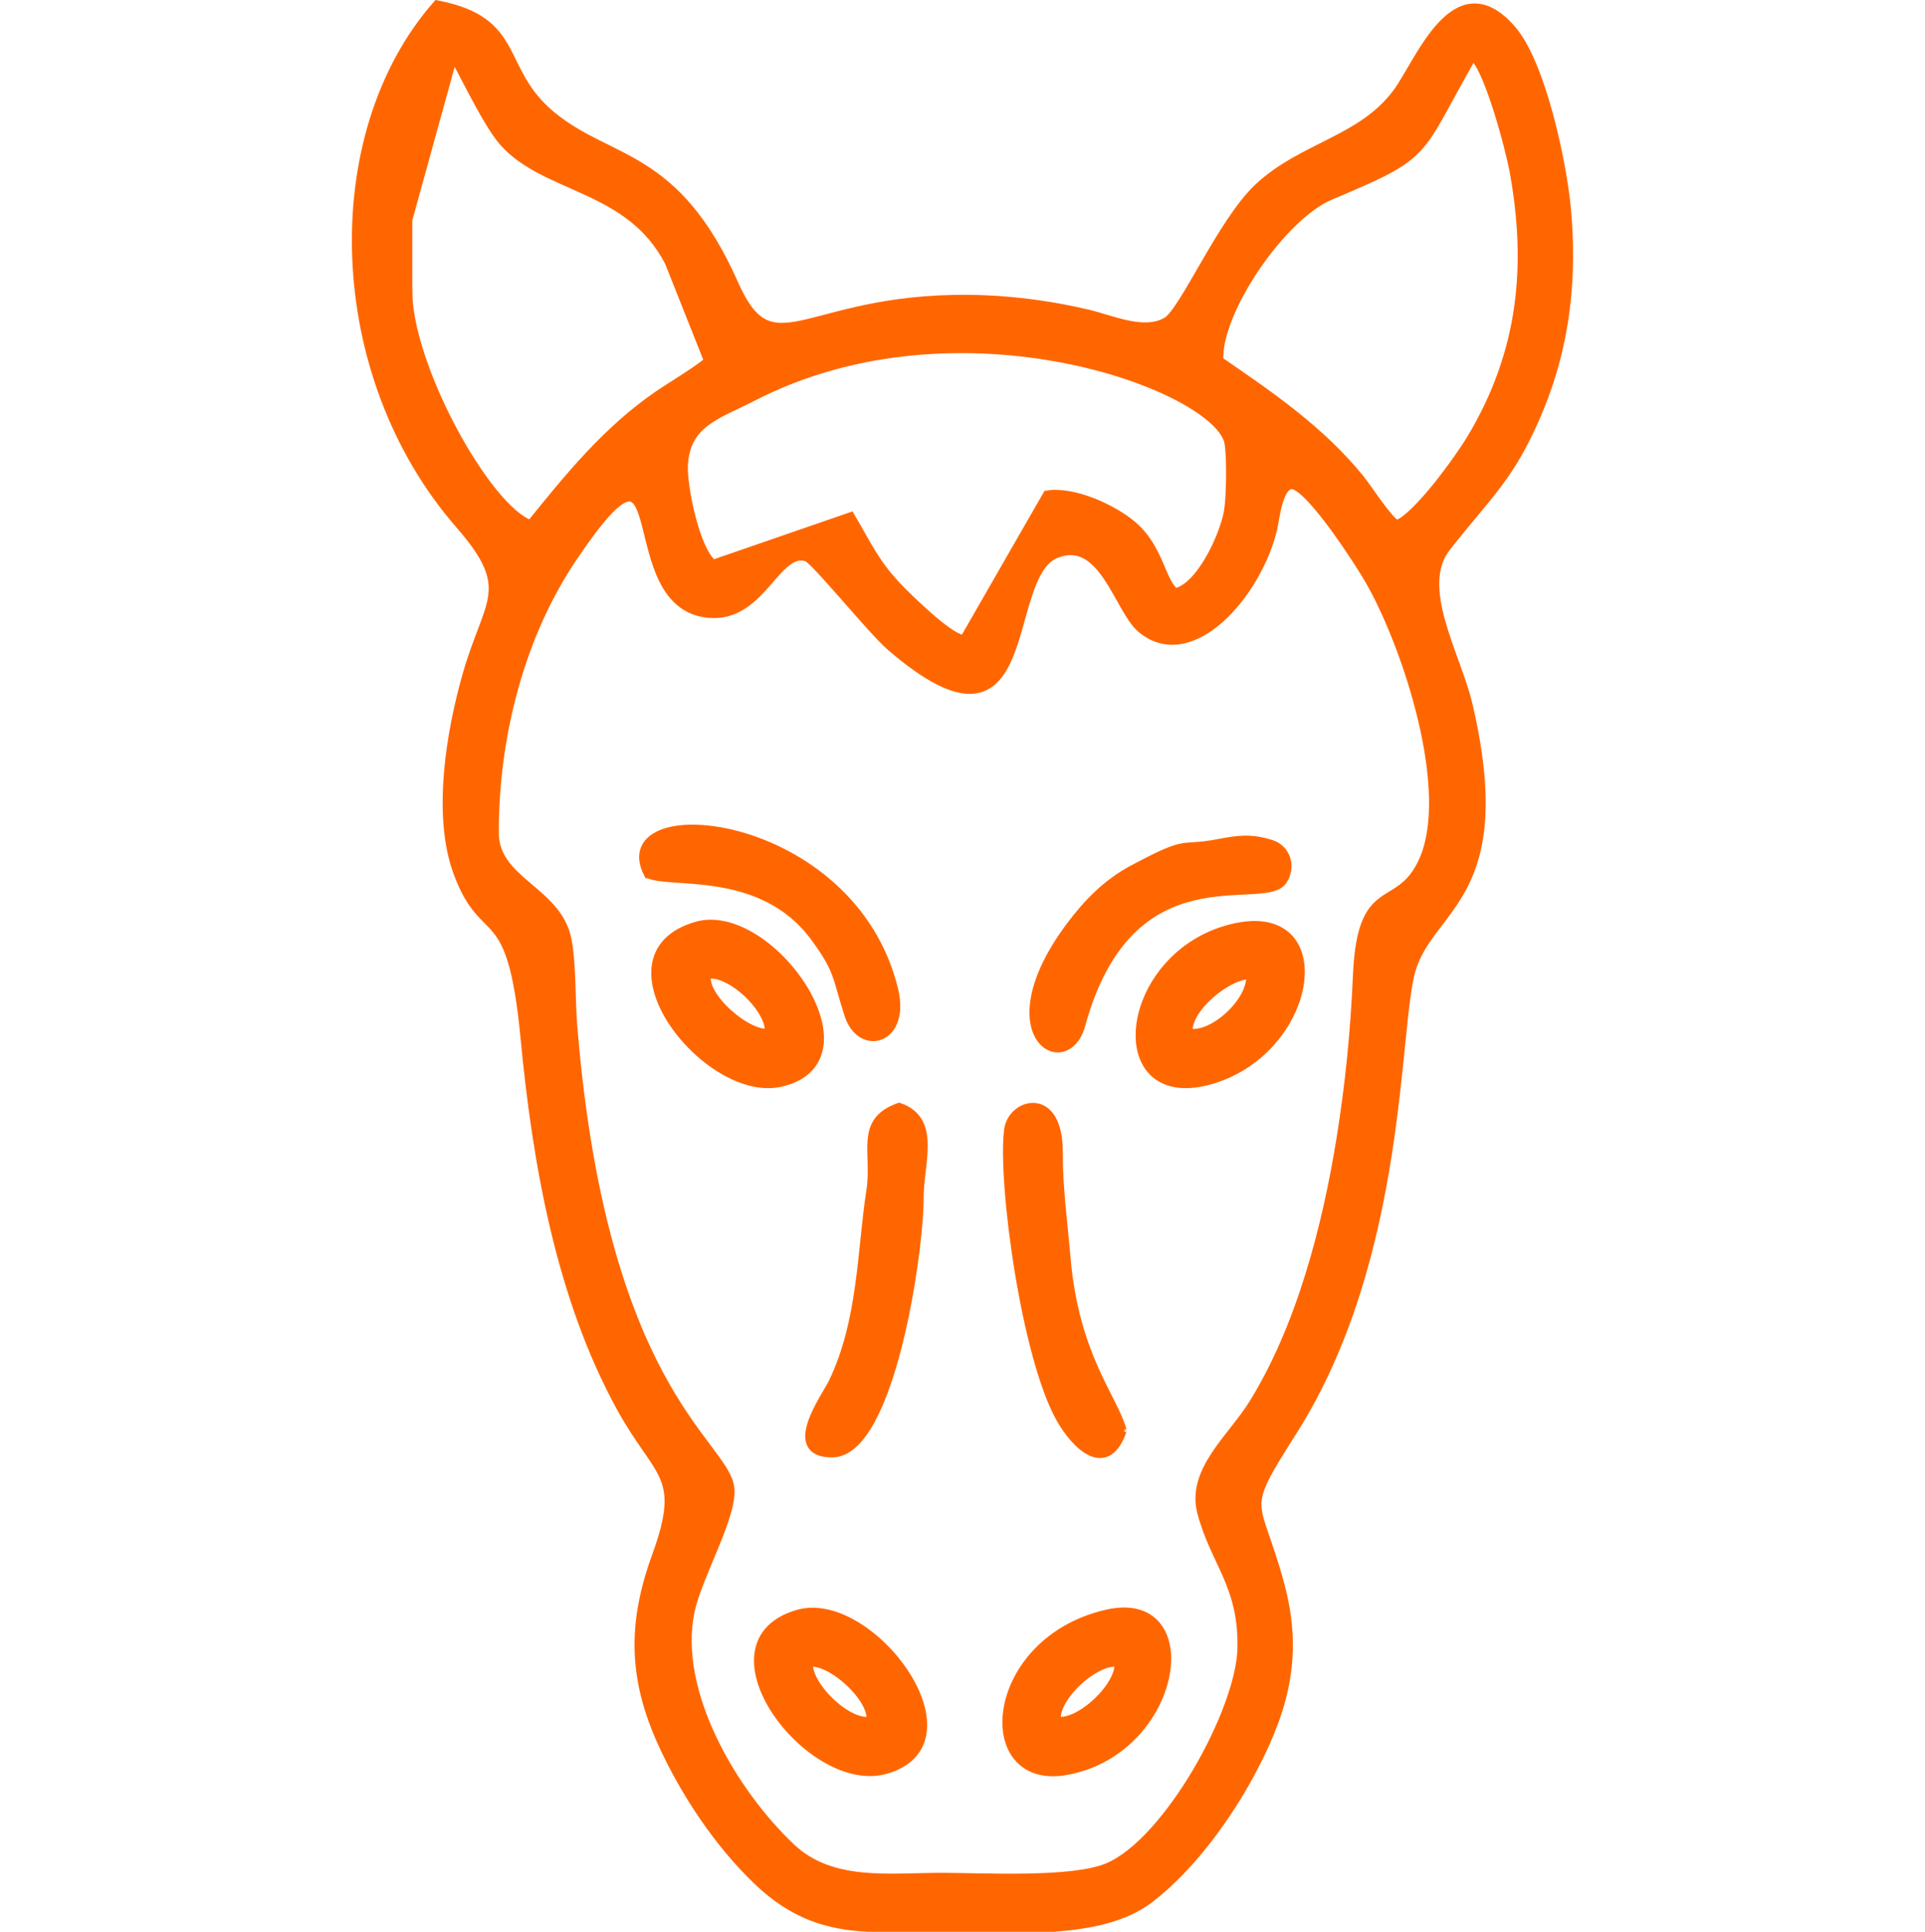 <?xml version="1.0" encoding="UTF-8"?> <!-- Creator: CorelDRAW --> <svg xmlns="http://www.w3.org/2000/svg" xmlns:xlink="http://www.w3.org/1999/xlink" xml:space="preserve" width="135.485mm" height="135.958mm" style="shape-rendering:geometricPrecision; text-rendering:geometricPrecision; image-rendering:optimizeQuality; fill-rule:evenodd; clip-rule:evenodd" viewBox="0 0 58.59 58.795"> <defs> <style type="text/css"> <![CDATA[ .str0 {stroke:#FF6600;stroke-width:0.305} .fil1 {fill:none} .fil0 {fill:#FF6600} ]]> </style> </defs> <g id="Слой_x0020_1">  <g id="_327560992"> <g> <path id="_327555888" class="fil0 str0" d="M15.028 25.342c0,-2.891 0.757,-5.958 2.382,-8.375 3.341,-4.969 1.269,1.599 4.273,1.691 1.513,0.047 1.944,-2.023 2.886,-1.719 0.249,0.08 1.984,2.233 2.55,2.72 4.547,3.916 3.271,-2.15 5.029,-2.829 1.446,-0.558 1.914,1.713 2.606,2.289 1.501,1.25 3.508,-1.073 3.97,-3.039 0.067,-0.283 0.172,-1.435 0.645,-1.338 0.566,0.117 2.015,2.362 2.335,2.92 1.133,1.977 2.626,6.474 1.602,8.607 -0.745,1.552 -1.844,0.449 -1.974,3.404 -0.075,1.711 -0.23,3.299 -0.502,4.99 -0.433,2.69 -1.228,5.751 -2.676,8.081 -0.647,1.041 -1.892,2.03 -1.562,3.28 0.402,1.526 1.263,2.21 1.224,4.14 -0.039,1.925 -2.259,5.918 -4.091,6.689 -1.089,0.459 -3.801,0.3 -5.078,0.3 -1.577,0 -3.349,0.263 -4.586,-0.907 -1.758,-1.662 -3.59,-4.732 -3.072,-7.211 0.23,-1.1 1.346,-2.977 1.202,-3.792 -0.236,-1.336 -3.892,-3.05 -4.776,-14.049 -0.064,-0.799 -0.027,-1.824 -0.17,-2.577 -0.288,-1.511 -2.216,-1.759 -2.216,-3.277zm17.028 33.3l-3.296 0 -2.365 0c-1.179,-0.067 -2.214,-0.356 -3.319,-1.411 -1.196,-1.141 -2.222,-2.689 -2.905,-4.19 -0.9,-1.981 -0.917,-3.643 -0.175,-5.681 0.908,-2.496 0.066,-2.447 -1.073,-4.514 -1.854,-3.367 -2.568,-7.476 -2.928,-11.262 -0.411,-4.332 -1.223,-2.794 -2.049,-5.046 -0.635,-1.733 -0.213,-4.257 0.285,-5.998 0.651,-2.277 1.506,-2.604 -0.226,-4.59 -3.968,-4.55 -4.155,-11.835 -0.694,-15.784 2.587,0.5 1.774,1.988 3.482,3.384 1.776,1.451 3.758,1.1 5.534,5.108 1.235,2.786 2.246,0.268 7.647,0.481 1.033,0.041 2.107,0.194 3.113,0.43 0.738,0.173 1.734,0.643 2.433,0.234 0.538,-0.315 1.685,-3.041 2.8,-4.081 1.343,-1.252 3.133,-1.428 4.214,-2.881 0.691,-0.929 1.765,-3.869 3.455,-1.939 0.906,1.034 1.54,4.057 1.669,5.427 0.197,2.101 -0.015,4.123 -0.819,6.081 -0.86,2.095 -1.542,2.582 -2.835,4.238 -0.958,1.227 0.313,3.31 0.662,4.803 1.352,5.782 -1.099,6.071 -1.716,8.011 -0.544,1.712 -0.226,8.75 -3.632,14.105 -1.625,2.555 -1.115,1.931 -0.378,4.666 0.565,2.095 0.161,3.708 -0.819,5.58 -0.739,1.411 -1.871,2.98 -3.138,3.956 -0.749,0.577 -1.815,0.797 -2.926,0.872zm3.71 -40.586c-0.439,-0.291 -0.482,-1.356 -1.321,-2.061 -0.595,-0.5 -1.774,-1.038 -2.558,-0.916l-2.529 4.402c-0.41,0.028 -1.611,-1.157 -1.943,-1.49 -0.764,-0.768 -1.008,-1.343 -1.536,-2.241l-4.176 1.442c-0.553,-0.384 -0.953,-2.401 -0.918,-3.04 0.072,-1.305 1.042,-1.54 2.125,-2.097 6.331,-3.259 14.215,-0.284 14.511,1.422 0.076,0.437 0.059,1.643 -0.015,2.087 -0.124,0.732 -0.848,2.343 -1.64,2.493zm-23.37 -9.193l0 -2.174 1.39 -5.035c0.139,0.125 0.998,2.028 1.559,2.659 1.281,1.442 3.844,1.326 5.04,3.657l1.199 3.018c-0.201,0.219 -1.2,0.82 -1.543,1.056 -1.556,1.067 -2.737,2.522 -3.884,3.947 -1.356,-0.457 -3.76,-4.837 -3.76,-7.128zm30.113 7.128c-0.305,-0.173 -0.867,-1.08 -1.145,-1.422 -1.187,-1.461 -2.744,-2.528 -4.283,-3.581 -0.086,-1.511 1.919,-4.43 3.399,-5.053 3.077,-1.294 2.561,-1.171 4.333,-4.266 0.48,0.255 1.16,2.867 1.275,3.483 0.548,2.954 0.269,5.594 -1.285,8.196 -0.37,0.619 -1.671,2.432 -2.295,2.642z"></path> <path id="_327553104" class="fil0 str0" d="M27.364 33.719c-1.208,0.439 -0.658,1.352 -0.845,2.542 -0.275,1.75 -0.245,3.955 -1.152,5.828 -0.216,0.445 -1.451,2.121 -0.04,2.116 1.758,-0.006 2.638,-6.132 2.634,-7.761 -0.002,-1.054 0.528,-2.335 -0.597,-2.725z"></path> <path id="_332936176" class="fil0 str0" d="M34.138 43.537c-0.282,-1.002 -1.451,-2.258 -1.709,-5.271 -0.091,-1.068 -0.239,-2.119 -0.234,-3.199 0.008,-1.875 -1.376,-1.487 -1.481,-0.676 -0.201,1.549 0.517,6.923 1.597,8.799 0.445,0.774 1.359,1.697 1.827,0.347z"></path> <path id="_332503216" class="fil0 str0" d="M24.594 50.586c0.678,-0.153 2.072,1.128 1.922,1.808 -0.727,0.16 -2.014,-1.112 -1.922,-1.808zm-0.298 -1.442c-3.018,0.869 0.364,5.322 2.634,4.7 2.917,-0.8 -0.448,-5.329 -2.634,-4.7z"></path> <path id="_332493160" class="fil0 str0" d="M32.147 52.394c-0.155,-0.702 1.212,-1.968 1.922,-1.808 0.102,0.715 -1.215,1.964 -1.922,1.808zm1.533 -3.25c-3.609,0.84 -3.934,5.216 -1.23,4.727 3.405,-0.616 4.15,-5.406 1.23,-4.727z"></path> <path id="_332493904" class="fil0 str0" d="M36.152 31.453c-0.107,-0.747 1.207,-1.828 1.923,-1.808 0.113,0.793 -1.139,1.984 -1.923,1.808zm1.19 -3.136c-3.214,0.932 -3.621,5.507 -0.415,4.506 3.117,-0.973 3.727,-5.466 0.415,-4.506z"></path> <path id="_464185648" class="fil0 str0" d="M21.505 29.645c0.715,-0.161 2.026,1.083 1.922,1.808 -0.649,0.146 -2.142,-1.149 -1.922,-1.808zm-0.298 -1.442c-3.086,0.888 0.329,5.223 2.543,4.723 2.961,-0.669 -0.343,-5.356 -2.543,-4.723z"></path> <path id="_332493280" class="fil0 str0" d="M37.114 25.685c-1.289,0.248 -0.847,-0.154 -2.633,0.8 -0.765,0.409 -1.346,0.998 -1.863,1.685 -2.477,3.288 -0.184,4.655 0.266,3.012 1.489,-5.44 5.569,-3.554 6.14,-4.392 0.269,-0.395 0.116,-0.93 -0.337,-1.075 -0.609,-0.194 -1.001,-0.14 -1.572,-0.03z"></path> <path id="_332494072" class="fil0 str0" d="M19.742 26.578c0.638,0.326 3.457,-0.248 5.061,1.919 0.765,1.033 0.673,1.22 1.05,2.383 0.362,1.115 1.703,0.769 1.331,-0.757 -1.29,-5.296 -8.662,-5.932 -7.443,-3.545z"></path> </g> <rect id="_332443864" class="fil1" y="0.109" width="58.59" height="58.59"></rect> </g> </g> </svg> 
